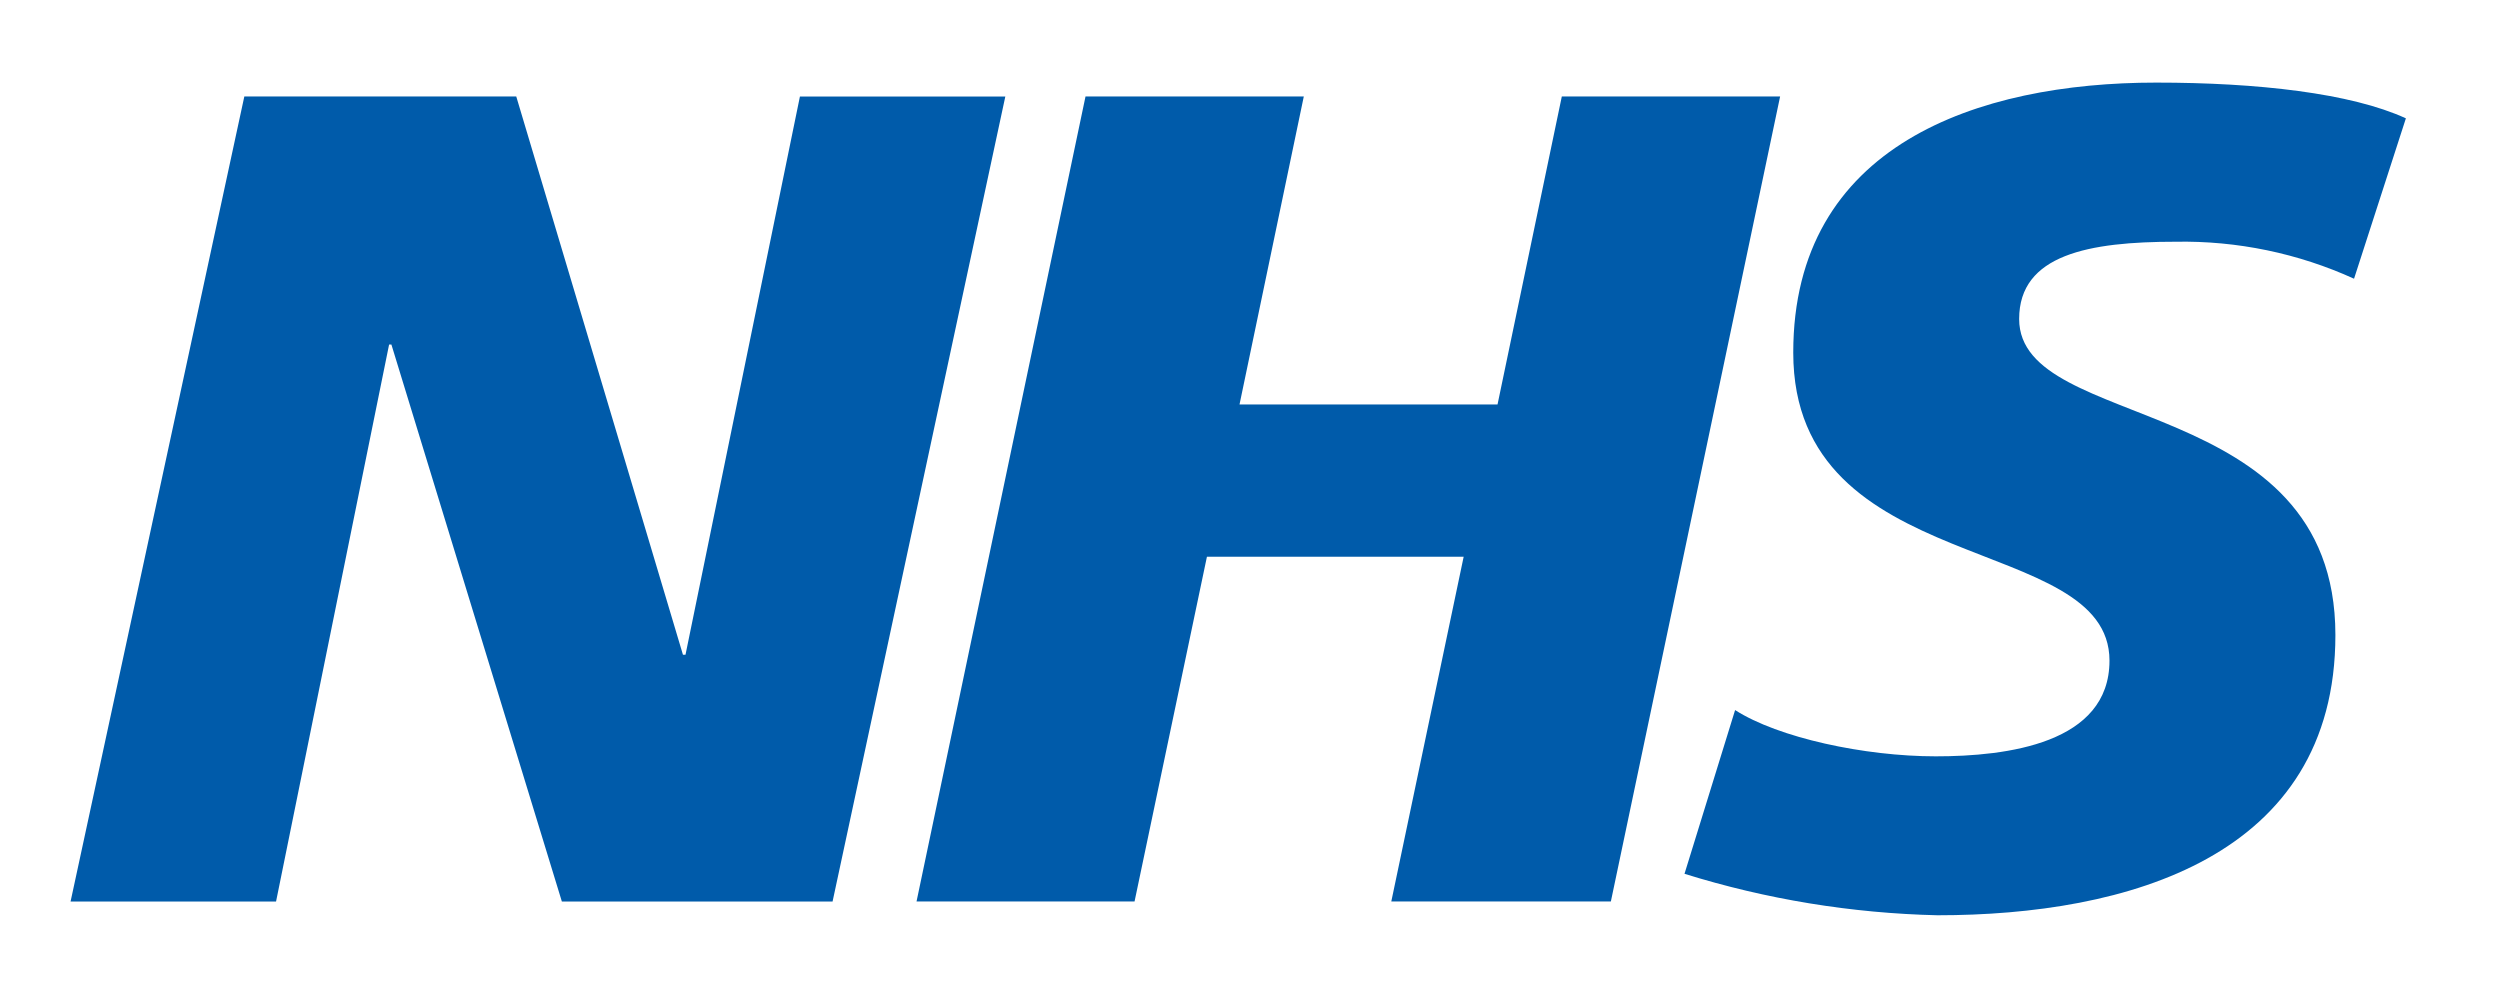 <?xml version="1.0" encoding="UTF-8"?>
<svg xmlns="http://www.w3.org/2000/svg" width="150" height="60" viewBox="0 0 150 60" fill="none">
  <path d="M14.66 5.788H30.975L40.977 39.284H41.13L47.995 5.792H60.319L49.954 54.092H33.712L23.484 20.672H23.346L16.563 54.092H4.234L14.66 5.788Z" fill="#005BAA"></path>
  <path d="M65.131 5.788H78.228L74.371 24.268H89.852L93.709 5.788H106.807L96.652 54.088H83.478L87.82 33.404H72.416L68.073 54.088H54.992L65.131 5.788Z" fill="#005BAA"></path>
  <path d="M141.245 16.724C137.889 15.196 134.226 14.436 130.531 14.504C125.355 14.504 121.149 15.268 121.149 19.14C121.149 25.996 140.124 23.428 140.124 38.1C140.124 51.452 127.585 54.916 116.248 54.916C111.096 54.796 105.984 53.96 101.07 52.428L104.106 42.604C106.7 44.268 111.877 45.38 116.143 45.38C120.409 45.38 126.569 44.616 126.569 39.636C126.569 31.88 107.595 34.792 107.595 21.156C107.595 8.704 118.66 4.956 129.374 4.956C135.445 4.956 141.058 5.588 144.353 7.1L141.241 16.728L141.245 16.724Z" fill="#005BAA"></path>
</svg>
